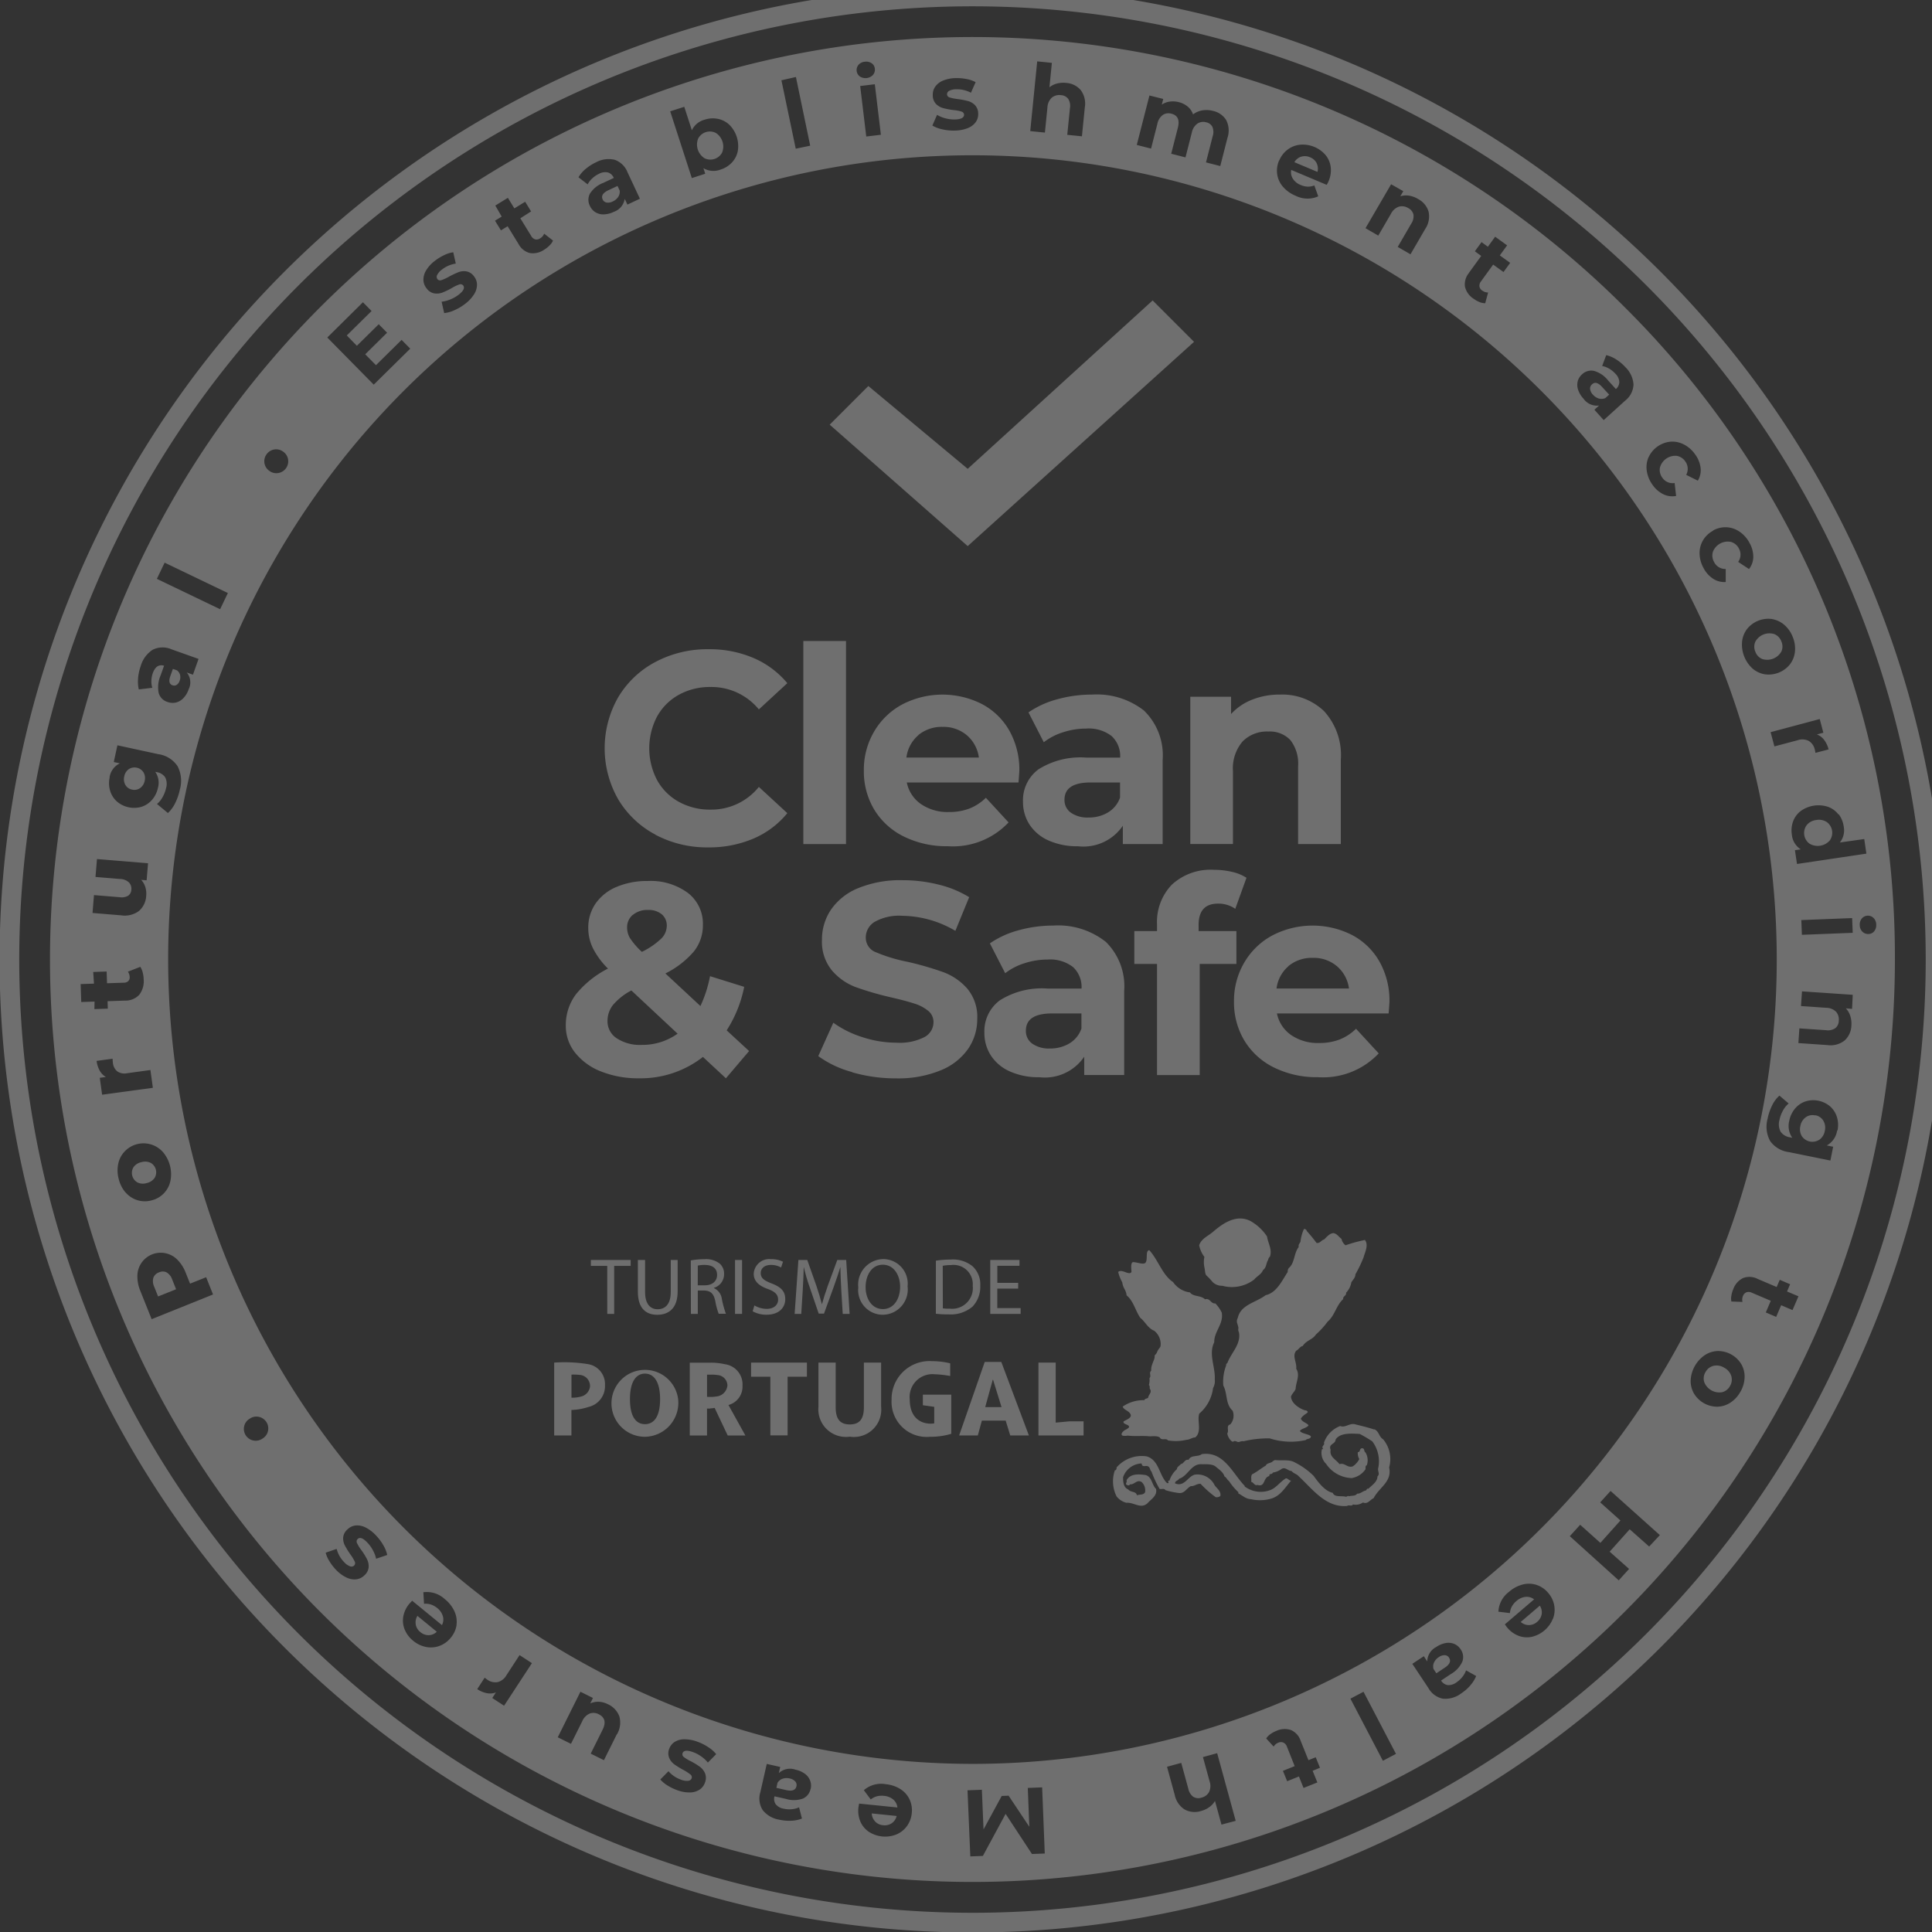 <?xml version="1.0" encoding="UTF-8"?> <svg xmlns="http://www.w3.org/2000/svg" xmlns:xlink="http://www.w3.org/1999/xlink" width="56" height="56" viewBox="0 0 56 56"><rect x="0" y="0" width="56" height="56" fill="#333333" stroke="none"/><defs><clipPath id="clip-path"><rect id="Retângulo_183" data-name="Retângulo 183" width="56" height="56" transform="translate(0 0.375)" fill="none"></rect></clipPath></defs><g id="Grupo_341" data-name="Grupo 341" transform="translate(-0.024 -28.399)" opacity="0.3"><g id="Grupo_123" data-name="Grupo 123" transform="translate(0.024 28.024)" clip-path="url(#clip-path)"><path id="Caminho_1760" data-name="Caminho 1760" d="M48.142,8.26A28.2,28.2,0,1,0,8.26,48.142,28.2,28.2,0,1,0,48.142,8.26M28.2,55.831A27.63,27.63,0,1,1,55.831,28.2,27.63,27.63,0,0,1,28.2,55.831" transform="translate(-0.013 -0.013)" fill="#fcfbfa"></path><path id="Caminho_1761" data-name="Caminho 1761" d="M286.923,60.317a.384.384,0,0,0,.514-.166.471.471,0,0,0-.183-.566.384.384,0,0,0-.514.166.472.472,0,0,0,.183.566" transform="translate(-266.505 -55.357)" fill="#fcfbfa"></path><path id="Caminho_1762" data-name="Caminho 1762" d="M171.029,670.14a.361.361,0,0,0,.134.217.368.368,0,0,0,.241.091.35.35,0,0,0,.236-.1l-.562-.46a.354.354,0,0,0-.048.249" transform="translate(-158.979 -622.676)" fill="#fcfbfa"></path><path id="Caminho_1763" data-name="Caminho 1763" d="M654.135,163.383a.278.278,0,0,0,.192-.011l.112-.1-.2-.217q-.177-.2-.3-.079a.153.153,0,0,0-.053.135.289.289,0,0,0,.083.163.372.372,0,0,0,.168.11" transform="translate(-607.796 -151.458)" fill="#fcfbfa"></path><path id="Caminho_1764" data-name="Caminho 1764" d="M358.68,751.291a.36.36,0,0,0,.231.108.368.368,0,0,0,.251-.057.35.35,0,0,0,.143-.211l-.722-.074a.354.354,0,0,0,.1.234" transform="translate(-333.315 -698.119)" fill="#fcfbfa"></path><path id="Caminho_1765" data-name="Caminho 1765" d="M589.871,686.068a.154.154,0,0,0-.126-.073.29.29,0,0,0-.174.058.372.372,0,0,0-.134.15.278.278,0,0,0-.018.191l.083.126.244-.162q.219-.145.124-.289" transform="translate(-547.869 -637.644)" fill="#fcfbfa"></path><path id="Caminho_1766" data-name="Caminho 1766" d="M319.756,736.538a.372.372,0,0,0-.2.007.277.277,0,0,0-.151.119l-.033.147.286.065q.257.058.295-.11a.154.154,0,0,0-.034-.141.29.29,0,0,0-.162-.086" transform="translate(-296.868 -684.614)" fill="#fcfbfa"></path><path id="Caminho_1767" data-name="Caminho 1767" d="M63.447,528.288a.257.257,0,0,0-.224,0,.261.261,0,0,0-.162.156.375.375,0,0,0,.025.261l.112.28.522-.209-.112-.28a.38.38,0,0,0-.161-.207" transform="translate(-58.616 -491.032)" fill="#fcfbfa"></path><path id="Caminho_1768" data-name="Caminho 1768" d="M69.888,280.968a.132.132,0,0,0,.121-.012.223.223,0,0,0,.087-.12.287.287,0,0,0,.012-.164.243.243,0,0,0-.088-.136l-.121-.043-.075.212q-.076.214.066.265" transform="translate(-64.888 -260.73)" fill="#fcfbfa"></path><path id="Caminho_1769" data-name="Caminho 1769" d="M51.382,321.668a.283.283,0,0,0,.234-.045.332.332,0,0,0,.132-.21.328.328,0,0,0-.034-.244.308.308,0,0,0-.427-.094.329.329,0,0,0-.131.21.334.334,0,0,0,.032.247.28.28,0,0,0,.193.136" transform="translate(-47.554 -298.406)" fill="#fcfbfa"></path><path id="Caminho_1770" data-name="Caminho 1770" d="M55.056,483.5a.314.314,0,0,0-.112-.435.37.37,0,0,0-.275-.02.361.361,0,0,0-.228.149.318.318,0,0,0,.112.435.361.361,0,0,0,.271.021.37.37,0,0,0,.232-.15" transform="translate(-50.574 -448.983)" fill="#fcfbfa"></path><path id="Caminho_1771" data-name="Caminho 1771" d="M247.732,82.328a.154.154,0,0,0,.114.09.29.29,0,0,0,.18-.032.374.374,0,0,0,.155-.128.279.279,0,0,0,.046-.186l-.064-.136-.265.125q-.238.112-.165.268" transform="translate(-230.264 -76.172)" fill="#fcfbfa"></path><path id="Caminho_1772" data-name="Caminho 1772" d="M533.012,69.916a.361.361,0,0,0-.19-.171.368.368,0,0,0-.257-.019.35.35,0,0,0-.2.16l.669.282a.354.354,0,0,0-.024-.253" transform="translate(-494.847 -64.81)" fill="#fcfbfa"></path><path id="Caminho_1773" data-name="Caminho 1773" d="M740.659,463.97a.337.337,0,0,0-.278.055.4.4,0,0,0-.154.254.393.393,0,0,0,.043.292.37.37,0,0,0,.513.1.394.394,0,0,0,.153-.253.4.4,0,0,0-.042-.294.338.338,0,0,0-.235-.159" transform="translate(-688.043 -431.264)" fill="#fcfbfa"></path><path id="Caminho_1774" data-name="Caminho 1774" d="M625.411,666.112a.353.353,0,0,0,.237.091.361.361,0,0,0,.238-.093.368.368,0,0,0,.132-.221.349.349,0,0,0-.054-.249Z" transform="translate(-581.332 -618.724)" fill="#fcfbfa"></path><path id="Caminho_1775" data-name="Caminho 1775" d="M721.667,266.591a.472.472,0,0,0,.554-.217.356.356,0,0,0,0-.292.36.36,0,0,0-.2-.212.467.467,0,0,0-.554.217.36.36,0,0,0,0,.293.356.356,0,0,0,.2.211" transform="translate(-670.587 -247.114)" fill="#fcfbfa"></path><path id="Caminho_1776" data-name="Caminho 1776" d="M701.216,566.954a.411.411,0,0,0-.311-.053.361.361,0,0,0-.23.182.356.356,0,0,0-.036.29.472.472,0,0,0,.518.292.357.357,0,0,0,.229-.18.361.361,0,0,0,.037-.291.411.411,0,0,0-.206-.239" transform="translate(-651.241 -526.936)" fill="#fcfbfa"></path><path id="Caminho_1777" data-name="Caminho 1777" d="M66.392,28.578a26.738,26.738,0,1,0,7.831,18.907,26.563,26.563,0,0,0-7.831-18.907m6.2,14.694a.765.765,0,0,1,.147.359.561.561,0,0,1-.112.462l.707-.1.062.423-2.011.3-.06-.4.168-.025a.564.564,0,0,1-.257-.427.764.764,0,0,1,.037-.386.666.666,0,0,1,.224-.3.883.883,0,0,1,.792-.117.667.667,0,0,1,.3.223M73,46.711l-1.473.058-.017-.427,1.473-.058Zm-.851-5.8-.188.05a.474.474,0,0,1,.21.158.768.768,0,0,1,.13.276l-.381.1q-.013-.07-.019-.094a.392.392,0,0,0-.173-.251.415.415,0,0,0-.325-.021l-.673.179-.11-.413,1.424-.38Zm-1.485-3.293a.724.724,0,0,1,.357.171.886.886,0,0,1,.243.353.876.876,0,0,1,.061.423.726.726,0,0,1-.146.366.79.79,0,0,1-.73.286.726.726,0,0,1-.356-.169.942.942,0,0,1-.3-.777.722.722,0,0,1,.146-.368.789.789,0,0,1,.73-.286m-1.718-2.567a.737.737,0,0,1,.395-.094.73.73,0,0,1,.377.13.907.907,0,0,1,.287.326.822.822,0,0,1,.108.4.578.578,0,0,1-.124.355l-.314-.207a.363.363,0,0,0,.021-.388.375.375,0,0,0-.228-.191.462.462,0,0,0-.525.284.374.374,0,0,0,.035.3.359.359,0,0,0,.336.2v.378a.588.588,0,0,1-.362-.093.812.812,0,0,1-.28-.311.907.907,0,0,1-.116-.419.728.728,0,0,1,.1-.386.737.737,0,0,1,.295-.279m-1.873-2.128a.781.781,0,0,1,.64-.452.728.728,0,0,1,.389.084.906.906,0,0,1,.324.29.821.821,0,0,1,.155.389.577.577,0,0,1-.081.367l-.337-.168a.363.363,0,0,0-.025-.388.375.375,0,0,0-.249-.163.462.462,0,0,0-.488.344.376.376,0,0,0,.07.289.359.359,0,0,0,.357.154l.043.375a.589.589,0,0,1-.37-.049.813.813,0,0,1-.315-.276.905.905,0,0,1-.165-.4.727.727,0,0,1,.052-.4m-2.054-2.2a.414.414,0,0,1,.126-.2.384.384,0,0,1,.344-.1.789.789,0,0,1,.408.275l.228.252a.273.273,0,0,0,.1-.207.374.374,0,0,0-.115-.239.747.747,0,0,0-.183-.147.613.613,0,0,0-.2-.076l.118-.314a.926.926,0,0,1,.292.126,1.3,1.3,0,0,1,.267.226.767.767,0,0,1,.232.5.625.625,0,0,1-.241.466l-.623.565-.269-.3.136-.123a.476.476,0,0,1-.454-.2.7.7,0,0,1-.155-.257.439.439,0,0,1-.01-.248m-3.154-3.141.356-.49-.184-.134.193-.266.184.134.211-.291.346.251-.211.291.3.216-.193.266-.3-.216-.352.486a.2.2,0,0,0-.046.145.177.177,0,0,0,.08.121.275.275,0,0,0,.172.057l-.084.311a.437.437,0,0,1-.166-.034.782.782,0,0,1-.17-.095.574.574,0,0,1-.251-.348.514.514,0,0,1,.115-.4M59.62,25.014l.353.2-.087.149a.568.568,0,0,1,.255-.019.735.735,0,0,1,.265.1.607.607,0,0,1,.3.364.652.652,0,0,1-.1.506l-.424.73-.37-.214.391-.673a.384.384,0,0,0,.065-.265.282.282,0,0,0-.149-.186.34.34,0,0,0-.273-.043.414.414,0,0,0-.232.209l-.366.63-.37-.215Zm-3.244-.686a.754.754,0,0,1,.246-.32.72.72,0,0,1,.365-.141.874.874,0,0,1,.733.3.68.68,0,0,1,.15.353.8.8,0,0,1-.065.411q0,.008-.052.1l-1.028-.433a.346.346,0,0,0,.047.255.471.471,0,0,0,.227.182.564.564,0,0,0,.2.048.494.494,0,0,0,.195-.035l.114.316a.764.764,0,0,1-.653-.016.963.963,0,0,1-.369-.261.712.712,0,0,1-.168-.364.742.742,0,0,1,.056-.4m-3.759-1.882.4.1-.042.165a.54.54,0,0,1,.23-.088.677.677,0,0,1,.266.017.633.633,0,0,1,.258.13.5.5,0,0,1,.152.224.606.606,0,0,1,.266-.116.723.723,0,0,1,.309.014.6.6,0,0,1,.386.267.665.665,0,0,1,.037.514l-.209.818-.414-.106.193-.754a.4.4,0,0,0-.005-.272.255.255,0,0,0-.179-.135A.305.305,0,0,0,54,23.26a.419.419,0,0,0-.157.258l-.183.717-.414-.106.193-.754q.086-.337-.185-.406a.3.3,0,0,0-.252.036.419.419,0,0,0-.157.258l-.183.717-.414-.106Zm-3.253-.989.425.043-.071.709a.571.571,0,0,1,.217-.109.742.742,0,0,1,.266-.019.606.606,0,0,1,.424.208.652.652,0,0,1,.119.5l-.084.84-.425-.043.078-.774a.384.384,0,0,0-.05-.268.281.281,0,0,0-.212-.108.34.34,0,0,0-.266.074.414.414,0,0,0-.125.286l-.073.725-.425-.043Zm-2.2,1.453a1.1,1.1,0,0,0-.228-.042,2.2,2.2,0,0,1-.3-.057.464.464,0,0,1-.207-.122.359.359,0,0,1-.092-.256.4.4,0,0,1,.076-.25.519.519,0,0,1,.232-.173,1.008,1.008,0,0,1,.364-.068,1.441,1.441,0,0,1,.312.028.876.876,0,0,1,.258.089l-.136.307a.85.85,0,0,0-.427-.1.433.433,0,0,0-.2.043.113.113,0,0,0-.066.1.1.1,0,0,0,.076.094,1.3,1.3,0,0,0,.237.047,2.536,2.536,0,0,1,.3.058.445.445,0,0,1,.2.121.354.354,0,0,1,.09.25.389.389,0,0,1-.077.246.524.524,0,0,1-.236.171,1.068,1.068,0,0,1-.373.067,1.433,1.433,0,0,1-.36-.038.938.938,0,0,1-.282-.108l.136-.31a.9.9,0,0,0,.24.1,1,1,0,0,0,.275.034q.271-.006.268-.14a.1.1,0,0,0-.076-.089m-2.335.672-.424.051-.176-1.464.424-.051Zm-.651-2.025a.271.271,0,0,1,.182-.091.278.278,0,0,1,.2.042.211.211,0,0,1,.093.154.233.233,0,0,1-.052.184.3.3,0,0,1-.381.047.232.232,0,0,1-.04-.337m-1.814.352.414,1.991-.419.087L41.948,22Zm-3.236.864.22.68a.569.569,0,0,1,.368-.306.752.752,0,0,1,.385-.025.678.678,0,0,1,.333.171.876.876,0,0,1,.246.759.68.68,0,0,1-.17.334.751.751,0,0,1-.327.205.567.567,0,0,1-.5-.04l.052.162-.388.126L38.724,22.9Zm-2.857,1.8a1.3,1.3,0,0,1,.294-.189.767.767,0,0,1,.545-.076.624.624,0,0,1,.375.367l.357.762-.362.17-.078-.166a.477.477,0,0,1-.32.377.7.7,0,0,1-.291.073.439.439,0,0,1-.24-.063.416.416,0,0,1-.157-.18.384.384,0,0,1,0-.359.79.79,0,0,1,.383-.31l.308-.144a.273.273,0,0,0-.168-.159.375.375,0,0,0-.263.04.745.745,0,0,0-.194.132.614.614,0,0,0-.132.173l-.266-.205a.924.924,0,0,1,.206-.242m-2.617,1.061.364-.224.188.306.313-.192.172.28L34.38,26l.314.511a.2.2,0,0,0,.116.1.177.177,0,0,0,.142-.028.275.275,0,0,0,.119-.137l.256.2a.44.44,0,0,1-.1.141.784.784,0,0,1-.152.121.574.574,0,0,1-.417.1.514.514,0,0,1-.329-.261l-.317-.516-.194.119-.172-.28.194-.119Zm-2,1.87a1,1,0,0,1,.253-.271,1.432,1.432,0,0,1,.267-.163.871.871,0,0,1,.261-.082l.073.328a.851.851,0,0,0-.4.173.432.432,0,0,0-.139.156.113.113,0,0,0,.006.12.1.1,0,0,0,.117.031,1.308,1.308,0,0,0,.218-.1,2.532,2.532,0,0,1,.274-.13.446.446,0,0,1,.234-.024.354.354,0,0,1,.221.148.389.389,0,0,1,.084.243.524.524,0,0,1-.088.278,1.068,1.068,0,0,1-.26.275,1.433,1.433,0,0,1-.312.184.937.937,0,0,1-.291.081l-.075-.33a.9.9,0,0,0,.251-.065,1,1,0,0,0,.241-.136q.215-.166.132-.272a.1.1,0,0,0-.114-.026,1.094,1.094,0,0,0-.209.1,2.178,2.178,0,0,1-.275.133.462.462,0,0,1-.239.025.358.358,0,0,1-.226-.151.4.4,0,0,1-.088-.246.521.521,0,0,1,.083-.277m-1.836.931.25.254-.718.708.292.3.634-.625.242.246-.634.625.312.316.743-.733.25.254-1.058,1.043-1.346-1.366Zm-2.793,4.407a.339.339,0,0,1,.48-.077.337.337,0,0,1,.143.226.344.344,0,0,1-.283.394.336.336,0,0,1-.26-.063.339.339,0,0,1-.081-.479M24.07,35.982l1.833.88-.225.469-1.833-.88ZM23.3,39.331a1.424,1.424,0,0,1,.076-.35.839.839,0,0,1,.348-.475.647.647,0,0,1,.552-.01l.777.276-.162.457-.181-.064a.447.447,0,0,1,.057.486.686.686,0,0,1-.157.261.442.442,0,0,1-.217.125.431.431,0,0,1-.242-.018.38.38,0,0,1-.254-.262.859.859,0,0,1,.057-.509l.1-.279q-.227-.066-.328.218a.722.722,0,0,0-.04.215.576.576,0,0,0,.027.207l-.392.047a.969.969,0,0,1-.019-.325m-.829,2.88a.535.535,0,0,1,.3-.412l-.177-.038.105-.485,1.186.257a.8.8,0,0,1,.559.351.922.922,0,0,1,.065.676,1.65,1.65,0,0,1-.135.391.969.969,0,0,1-.211.288l-.316-.262a.665.665,0,0,0,.162-.2.922.922,0,0,0,.1-.257.428.428,0,0,0-.024-.314.352.352,0,0,0-.242-.151l-.048-.011a.55.55,0,0,1,.078.468.762.762,0,0,1-.164.337.678.678,0,0,1-.3.206.764.764,0,0,1-.734-.159.678.678,0,0,1-.19-.313.763.763,0,0,1-.01-.375m-.455,3.41.743.061a.382.382,0,0,0,.248-.043.224.224,0,0,0,.092-.177.259.259,0,0,0-.069-.208.385.385,0,0,0-.257-.1l-.713-.059.043-.519,1.48.122-.041.494-.158-.013a.534.534,0,0,1,.12.208.643.643,0,0,1,.026.247.623.623,0,0,1-.207.444.689.689,0,0,1-.522.129l-.827-.068Zm.017,3.086-.386.013-.017-.52.386-.013L22,47.846l.389-.013.011.34.493-.016a.175.175,0,0,0,.123-.047.148.148,0,0,0,.041-.115.275.275,0,0,0-.052-.157l.36-.141a.524.524,0,0,1,.068.158.882.882,0,0,1,.029.2.639.639,0,0,1-.127.451.545.545,0,0,1-.419.17l-.5.017.007.216-.389.013Zm.151,2.21.177-.024a.486.486,0,0,1-.179-.184.786.786,0,0,1-.09-.282l.464-.064a1.053,1.053,0,0,0,.008.118.363.363,0,0,0,.125.247.367.367,0,0,0,.287.056l.676-.093.071.516-1.471.2Zm.749,3.326a.934.934,0,0,1-.2-.394.943.943,0,0,1-.013-.444.729.729,0,0,1,.189-.357.752.752,0,0,1,1.108.024.994.994,0,0,1,.214.836.734.734,0,0,1-.549.562.732.732,0,0,1-.747-.228m.753,3.671-.326-.814a1.093,1.093,0,0,1-.088-.452.677.677,0,0,1,1.155-.462,1.1,1.1,0,0,1,.248.388l.124.31.466-.186.2.5Zm3.373,3.237a.336.336,0,0,1-.153.219.343.343,0,1,1-.375-.573.337.337,0,0,1,.262-.052.344.344,0,0,1,.266.406M24.172,47.485A23.313,23.313,0,1,1,47.485,70.8,23.339,23.339,0,0,1,24.172,47.485M30.2,64.854a.9.9,0,0,0-.092-.243,1,1,0,0,0-.162-.225q-.188-.2-.285-.1a.1.1,0,0,0-.014.116,1.1,1.1,0,0,0,.124.2,2.2,2.2,0,0,1,.162.259.465.465,0,0,1,.051.234.358.358,0,0,1-.125.241.4.4,0,0,1-.235.114.52.52,0,0,1-.285-.053,1.007,1.007,0,0,1-.3-.221,1.44,1.44,0,0,1-.191-.248.87.87,0,0,1-.11-.25l.318-.109a.85.85,0,0,0,.216.382.432.432,0,0,0,.17.121.113.113,0,0,0,.119-.019.1.1,0,0,0,.018-.12,1.3,1.3,0,0,0-.126-.206,2.537,2.537,0,0,1-.159-.258.446.446,0,0,1-.049-.231A.354.354,0,0,1,29.374,64a.39.39,0,0,1,.233-.11.525.525,0,0,1,.286.057,1.07,1.07,0,0,1,.3.228,1.433,1.433,0,0,1,.217.29.936.936,0,0,1,.112.28Zm2.332,1.92a.743.743,0,0,1-.168.369.752.752,0,0,1-.327.237.72.72,0,0,1-.39.031.83.83,0,0,1-.372-.179.821.821,0,0,1-.244-.32.68.68,0,0,1-.044-.381.8.8,0,0,1,.179-.376l.079-.084.863.707a.347.347,0,0,0,.027-.258.473.473,0,0,0-.166-.239.568.568,0,0,0-.18-.1.5.5,0,0,0-.2-.021l-.02-.335a.764.764,0,0,1,.622.2.963.963,0,0,1,.28.355.714.714,0,0,1,.058.4m1.38,2.334-.342-.223.106-.163a.475.475,0,0,1-.261.023.768.768,0,0,1-.281-.118l.215-.331q.057.043.077.057a.392.392,0,0,0,.3.071.415.415,0,0,0,.255-.2l.38-.583.358.233Zm3.265.833-.371.746-.383-.19.343-.689q.159-.319-.109-.452a.321.321,0,0,0-.265-.02.422.422,0,0,0-.216.225l-.325.652-.383-.19.657-1.32.363.181-.078.157A.567.567,0,0,1,36.661,69a.64.64,0,0,1,.251.068.628.628,0,0,1,.338.355.667.667,0,0,1-.069.52m2.635.819a.9.9,0,0,0-.19-.176,1,1,0,0,0-.245-.129q-.256-.091-.3.036a.1.1,0,0,0,.04.11,1.093,1.093,0,0,0,.2.12,2.209,2.209,0,0,1,.261.159.464.464,0,0,1,.15.187.359.359,0,0,1,0,.272.4.4,0,0,1-.159.207.521.521,0,0,1-.278.08,1.007,1.007,0,0,1-.365-.065,1.439,1.439,0,0,1-.282-.136.869.869,0,0,1-.21-.175l.236-.239a.852.852,0,0,0,.364.245.432.432,0,0,0,.207.032.113.113,0,0,0,.1-.07A.1.1,0,0,0,39.3,71.1a1.31,1.31,0,0,0-.2-.128,2.505,2.505,0,0,1-.257-.159.445.445,0,0,1-.147-.184.354.354,0,0,1,0-.266.39.39,0,0,1,.159-.2.525.525,0,0,1,.281-.076,1.068,1.068,0,0,1,.372.069,1.427,1.427,0,0,1,.323.162.937.937,0,0,1,.226.2Zm2.976.763a.384.384,0,0,1-.222.281.789.789,0,0,1-.492.009l-.331-.075a.273.273,0,0,0,.035.229.374.374,0,0,0,.232.13.748.748,0,0,0,.234.015.613.613,0,0,0,.211-.055l.084.325a.925.925,0,0,1-.311.064,1.3,1.3,0,0,1-.348-.031.767.767,0,0,1-.477-.275.624.624,0,0,1-.07-.52l.186-.821.39.088-.041.179a.477.477,0,0,1,.484-.1.7.7,0,0,1,.275.121.439.439,0,0,1,.151.2.414.414,0,0,1,.013.239m2.931.7a.754.754,0,0,1-.142.378.721.721,0,0,1-.308.241.874.874,0,0,1-.79-.076.681.681,0,0,1-.247-.294.8.8,0,0,1-.059-.412q0-.008.02-.114l1.11.113a.347.347,0,0,0-.12-.23.472.472,0,0,0-.27-.107.563.563,0,0,0-.207.013.5.5,0,0,0-.176.091l-.2-.268a.764.764,0,0,1,.629-.175.962.962,0,0,1,.429.142.712.712,0,0,1,.267.3.743.743,0,0,1,.064.4m3.484,1.182-.764-1.163-.659,1.219-.364.014-.081-1.916.416-.016.048,1.15.527-.97.2-.008.6.9-.044-1.125.416-.016.076,1.917Zm5.493-.852-.188-.687a.57.57,0,0,1-.164.18.745.745,0,0,1-.242.113.607.607,0,0,1-.47-.042.653.653,0,0,1-.291-.426l-.223-.814.412-.113.205.751a.385.385,0,0,0,.143.232.281.281,0,0,0,.237.025.34.34,0,0,0,.222-.164.414.414,0,0,0,.014-.312l-.192-.7.412-.113.537,1.961Zm2.779-1.222-.4.16-.134-.333-.341.137-.123-.3.341-.137L56.6,70.3a.2.2,0,0,0-.1-.116.177.177,0,0,0-.145,0,.274.274,0,0,0-.14.115L56,70.063a.44.44,0,0,1,.118-.123.785.785,0,0,1,.171-.094.574.574,0,0,1,.428-.027.513.513,0,0,1,.281.312l.226.562.211-.085.123.305L57.345,71Zm1.9-.628-.941-1.8.379-.2.941,1.8Zm2.534-2.184a1.294,1.294,0,0,1-.263.23.768.768,0,0,1-.529.155A.625.625,0,0,1,60.7,68.6l-.465-.7.333-.221.1.153a.476.476,0,0,1,.261-.42.7.7,0,0,1,.277-.115.438.438,0,0,1,.247.027.414.414,0,0,1,.182.155.384.384,0,0,1,.05.355.789.789,0,0,1-.333.362l-.283.188a.273.273,0,0,0,.19.132.374.374,0,0,0,.254-.078.742.742,0,0,0,.173-.159.611.611,0,0,0,.106-.19l.293.164a.928.928,0,0,1-.168.27m2.39-1.927a.874.874,0,0,1-.6.519.681.681,0,0,1-.383-.024.8.8,0,0,1-.339-.242l-.068-.093.848-.725a.346.346,0,0,0-.249-.072.472.472,0,0,0-.264.121.565.565,0,0,0-.133.159.5.5,0,0,0-.056.19l-.333-.04a.764.764,0,0,1,.308-.576.962.962,0,0,1,.4-.213.713.713,0,0,1,.4.013.744.744,0,0,1,.334.23.753.753,0,0,1,.176.364.719.719,0,0,1-.038.39M67.1,64.5l-.564-.5-.581.649.563.5-.3.331L64.8,64.2l.3-.331.586.525.581-.649-.586-.525.3-.331,1.429,1.28Zm2.644-4.486a.877.877,0,0,1-.289.315.726.726,0,0,1-.376.118.789.789,0,0,1-.682-.385.726.726,0,0,1-.094-.383.943.943,0,0,1,.41-.727.722.722,0,0,1,.377-.119.789.789,0,0,1,.683.385.723.723,0,0,1,.093.384.884.884,0,0,1-.121.412m1.51-2.368-.33-.14-.144.338-.3-.129.144-.338-.552-.235a.2.2,0,0,0-.151-.012.178.178,0,0,0-.1.1.275.275,0,0,0-.017.18l-.322-.012a.437.437,0,0,1,0-.17.782.782,0,0,1,.054-.187.573.573,0,0,1,.283-.322.513.513,0,0,1,.419.022l.557.237.089-.209.3.129-.089.209.331.14Zm1.293-5.208a.585.585,0,0,1-.3.436l.185.038-.08.4-1.2-.244a.788.788,0,0,1-.549-.326.871.871,0,0,1-.071-.643,1.548,1.548,0,0,1,.132-.387.886.886,0,0,1,.211-.282l.267.228a.7.7,0,0,0-.166.207.942.942,0,0,0-.1.27.462.462,0,0,0,.033.341.4.4,0,0,0,.276.163l.062.013a.6.6,0,0,1-.087-.493.781.781,0,0,1,.161-.346.678.678,0,0,1,.3-.212.753.753,0,0,1,.73.148.679.679,0,0,1,.193.312.786.786,0,0,1,.014.382m.422-3.527L72.8,48.9a.569.569,0,0,1,.129.22.734.734,0,0,1,.032.28.608.608,0,0,1-.194.43.652.652,0,0,1-.5.135l-.842-.058.029-.426.776.053a.385.385,0,0,0,.266-.059.281.281,0,0,0,.1-.216A.34.34,0,0,0,72.518,49a.414.414,0,0,0-.29-.116l-.727-.05.029-.426,1.471.1Zm.479-2.171a.233.233,0,0,1-.179-.067.268.268,0,0,1-.077-.189.272.272,0,0,1,.061-.194.232.232,0,0,1,.34-.013.272.272,0,0,1,.076.189.278.278,0,0,1-.058.194.211.211,0,0,1-.161.08" transform="translate(-19.298 -19.298)" fill="#fcfbfa"></path><path id="Caminho_1778" data-name="Caminho 1778" d="M742.255,342.568a.41.41,0,0,0-.279.149.384.384,0,0,0,.079.534.467.467,0,0,0,.588-.087.383.383,0,0,0-.079-.534.41.41,0,0,0-.31-.062" transform="translate(-689.609 -318.424)" fill="#fcfbfa"></path><path id="Caminho_1779" data-name="Caminho 1779" d="M229.076,566.386a.341.341,0,0,1-.271.307.918.918,0,0,1-.267.03v-.668a1.7,1.7,0,0,1,.237.008.322.322,0,0,1,.3.323m.433-.016a.585.585,0,0,0-.48-.617,4.249,4.249,0,0,0-.992-.046v2.111h.5v-.738a1.785,1.785,0,0,0,.5-.089.618.618,0,0,0,.473-.62" transform="translate(-211.973 -525.836)" fill="#fcfbfa"></path><path id="Caminho_1780" data-name="Caminho 1780" d="M253.117,566.3c0,.541-.2.726-.438.726s-.435-.185-.435-.726.2-.739.435-.739.438.2.438.739m.523,0a.97.97,0,1,0-.962,1.092.984.984,0,0,0,.962-1.092" transform="translate(-233.984 -525.371)" fill="#fcfbfa"></path><path id="Caminho_1781" data-name="Caminho 1781" d="M284.282,566.717v-.644h.1a1.161,1.161,0,0,1,.2.011.31.31,0,0,1,.291.3.355.355,0,0,1-.336.323.856.856,0,0,1-.159.012Zm.1.333c.05,0,.07-.006.12-.013l.379.8h.513l-.491-.884a.552.552,0,0,0,.407-.56.59.59,0,0,0-.513-.623,1.8,1.8,0,0,0-.416-.044h-.6v2.111h.5v-.781l.1,0" transform="translate(-263.788 -525.853)" fill="#fcfbfa"></path><path id="Caminho_1782" data-name="Caminho 1782" d="M310.064,566.133v1.7h-.5v-1.7h-.559v-.409h1.619v.409Z" transform="translate(-287.235 -525.853)" fill="#fcfbfa"></path><path id="Caminho_1783" data-name="Caminho 1783" d="M337.586,567.872a.8.8,0,0,1-.906-.865v-1.283h.5v1.293c0,.31.1.5.409.5s.408-.191.408-.5v-1.293h.5v1.283a.792.792,0,0,1-.906.865" transform="translate(-312.957 -525.854)" fill="#fcfbfa"></path><path id="Caminho_1784" data-name="Caminho 1784" d="M395.687,566.747h-.473l.218-.792h.01Zm.793.821-.8-2.131H395.2l-.742,2.131H395l.117-.43h.69l.132.43Z" transform="translate(-366.657 -525.586)" fill="#fcfbfa"></path><path id="Caminho_1785" data-name="Caminho 1785" d="M427.128,567.835v-2.111h.5v1.739l.4-.037h.408v.409Z" transform="translate(-397.028 -525.853)" fill="#fcfbfa"></path><path id="Caminho_1786" data-name="Caminho 1786" d="M367.874,567.306a1.018,1.018,0,0,1-1.133-1.069,1.1,1.1,0,0,1,1.179-1.121,2.157,2.157,0,0,1,.52.063v.367a2.945,2.945,0,0,0-.447-.05.661.661,0,0,0-.725.732c0,.518.306.7.609.7a.78.78,0,0,0,.1-.009v-.479l-.329-.047v-.306h.823v1.135a2.07,2.07,0,0,1-.6.086" transform="translate(-340.898 -525.287)" fill="#fcfbfa"></path><path id="Caminho_1787" data-name="Caminho 1787" d="M518.082,590.977c.147.065.132.218.259.294a.891.891,0,0,1,.174.815c.09.417-.285.572-.452.894-.1.04-.167.183-.307.122a.364.364,0,0,1-.289.057c-.037.067-.122,0-.169.044-.615.053-.991-.476-1.4-.856-.059-.073-.144-.077-.214-.158-.1,0-.173-.124-.284-.061a.585.585,0,0,1-.256.108c-.022.069-.118.013-.1.1-.189.038-.11.331-.345.258-.09.031-.113-.078-.183-.09.015-.092-.02-.141.025-.218.138-.068.274-.18.4-.255.022-.067.129-.067.19-.111.017-.028.047-.026.067-.049.2.025.425-.026.587.072a2.112,2.112,0,0,1,.542.389c.14.195.331.444.554.491.051.139.256.076.384.114.029-.005.065-.043.084-.014.078-.026.192,0,.238-.077.1.007.164-.079.255-.091.023-.018.026-.07.069-.049.1-.1.264-.2.266-.361.083-.069-.008-.156.024-.251a.963.963,0,0,0-.174-.763,4.047,4.047,0,0,0-.363-.215c-.258-.017-.575-.034-.7.161-.009.148-.216.115-.145.3-.038.209.155.276.256.414.16-.05.222.116.384.065a.558.558,0,0,0,.191-.213.328.328,0,0,1-.043-.2c.084,0,.039-.108.122-.112s.047.088.1.121a.432.432,0,0,1,.038.371c-.054.021-.029.076-.038.117a.6.6,0,0,1-.4.255.933.933,0,0,1-.742-.413.441.441,0,0,1-.12-.425c.015.006.023-.007.034-.015-.068-.068.065-.11.023-.168a.791.791,0,0,1,.472-.488c.148.058.261-.085.421-.053.191.048.385.093.568.155" transform="translate(-478.25 -549.177)" fill="#fcfbfa"></path><path id="Caminho_1788" data-name="Caminho 1788" d="M461.541,604.335a.772.772,0,0,0,.706.118c.2-.058.308-.244.489-.353.059,0,.091.065.151.067-.179.208-.306.438-.572.52a1.161,1.161,0,0,1-.589.018c-.157-.009-.235-.1-.369-.168V604.5a1.7,1.7,0,0,1-.269-.32c-.068-.05-.066-.1-.133-.135-.027-.112-.151-.2-.236-.269-.1-.1-.281-.082-.439-.085-.289-.01-.395.352-.638.42-.031.063-.122.058-.118.135.269.115.366-.2.572-.253a.552.552,0,0,1,.571.3c.056.093.2.177.169.321a.18.18,0,0,1-.135.032,3.123,3.123,0,0,1-.437-.386c-.108-.01-.178.073-.285.067-.127.067-.178.21-.336.2a2.355,2.355,0,0,1-.4-.085c-.035-.061-.112-.021-.167-.034a3.175,3.175,0,0,1-.236-.505c-.051-.042-.031-.115-.1-.15s-.173.044-.185-.084a.59.59,0,0,0-.538.4c0,.141.014.3.15.353.07.092.226.045.251.17.078-.032.181,0,.236-.085a.33.33,0,0,0-.1-.3c-.136-.084-.209.083-.336.067a.054.054,0,0,1-.085.017c-.076-.021.012-.078-.016-.134.11-.2.358-.181.555-.152.188.055.18.293.3.4.046.2-.145.3-.251.421-.192.171-.393-.036-.606-.017a.527.527,0,0,1-.286-.184.974.974,0,0,1-.051-.756c.043,0,.052-.051.051-.085a.964.964,0,0,1,.875-.32c.343.107.353.5.554.74.019.019.036.045.067.034s-.037-.092.034-.067a.745.745,0,0,1,.218-.336c0-.067.079-.1.119-.152.079,0,.107-.146.218-.118.075-.153.273-.077.386-.167.639-.091.886.553,1.245.924" transform="translate(-425.464 -560.875)" fill="#fcfbfa"></path><path id="Caminho_1789" data-name="Caminho 1789" d="M495.183,506.916c.028.2.156.371.083.587-.048.03-.044.093-.067.119-.043.089-.039.2-.133.268-.045.121-.189.187-.253.271a1.057,1.057,0,0,1-.925.184.385.385,0,0,1-.282-.108,1.982,1.982,0,0,0-.177-.188c-.047-.043-.04-.144-.062-.241a.731.731,0,0,1,0-.3.81.81,0,0,1-.151-.336c.059-.192.25-.263.4-.39.276-.24.675-.523,1.083-.316a1.4,1.4,0,0,1,.487.455" transform="translate(-458.457 -470.701)" fill="#fcfbfa"></path><path id="Caminho_1790" data-name="Caminho 1790" d="M505.489,510.836a4.524,4.524,0,0,1,.289.351c.1.02.138-.084.219-.1.072-.069.156-.177.269-.185.109.02.145.1.236.168a.3.3,0,0,0,.116.185,4.462,4.462,0,0,1,.562-.154c.114.151,0,.354-.04.507a3.822,3.822,0,0,1-.235.487c0,.1-.075.159-.119.235a.558.558,0,0,1-.152.3c.015.093-.1.1-.083.183-.213.2-.235.467-.454.658a2.385,2.385,0,0,1-.337.37c-.1.155-.269.16-.386.336-.076.009-.118.107-.186.134-.126.164.026.339,0,.522.122.185-.01.392-.017.588-.037.09-.1.127-.134.219.01.221.3.373.414.4a.077.077,0,0,1,.073.046c0,.035-.138.084-.2.192.024.1.2.133.22.2-.058.079-.219.092-.248.162.059.078.25.085.316.149.01.088-.109.063-.15.113a2,2,0,0,1-1.044-.05,3.106,3.106,0,0,0-.757.084c-.109-.018-.115.057-.214,0-.019,0-.035-.015-.07,0-.048.064-.189-.136-.184-.234.054-.075-.045-.225.084-.254a.388.388,0,0,0,.067-.4c-.213-.19-.143-.5-.268-.723a1.289,1.289,0,0,1,.083-.589c-.013-.033.023-.06.034-.068.11-.3.4-.541.335-.891-.042-.085,0-.106-.022-.164-.02-.1-.068-.14-.01-.256.085-.384.527-.441.807-.656.321-.07.478-.43.639-.673a.162.162,0,0,1,.034-.116c.171-.142.141-.425.285-.607-.016-.064.024-.1.05-.151a1.243,1.243,0,0,1,.1-.368c.037-.01.066.011.085.051" transform="translate(-467.617 -474.785)" fill="#fcfbfa"></path><path id="Caminho_1791" data-name="Caminho 1791" d="M460.625,519.487c.253.271.379.72.69.924a.7.7,0,0,0,.489.3c.1.133.315.078.437.2.151-.045.164.134.3.119a1.02,1.02,0,0,1,.186.269c.054.338-.223.539-.219.857-.171.35.036.708.016,1.077a.417.417,0,0,1-.05.252,1.161,1.161,0,0,1-.4.74c-.069.216.085.521-.117.69-.092,0-.159.068-.253.068a1.316,1.316,0,0,1-.538.017c-.057-.079-.188.019-.235-.084-.082-.056-.219-.031-.3-.034-.212-.022-.4.006-.631-.02a.4.4,0,0,1-.151,0c-.073-.042.021-.13.072-.162a.338.338,0,0,0,.116-.077c.023-.093-.183-.076-.157-.171.065-.046.23-.094.208-.193-.038-.119-.213-.142-.232-.239a1.051,1.051,0,0,1,.625-.185c.026-.068.121-.033.117-.1.024-.07.106-.138.05-.219-.027-.039.011-.078-.034-.119a.529.529,0,0,0,.017-.2c.064-.073-.027-.15.051-.217-.016-.156.092-.295.1-.4-.012-.071.033-.045.07-.141s.083-.111.1-.172a.491.491,0,0,0-.184-.445c-.185-.072-.262-.265-.4-.37-.142-.2-.2-.495-.4-.655-.02-.175-.1-.19-.126-.379a1.157,1.157,0,0,1-.118-.3c.109-.1.32.115.385,0,0-.071-.032-.26.041-.285.124,0,.269.072.353.029.1-.079-.012-.377.136-.377" transform="translate(-427.313 -482.875)" fill="#fcfbfa"></path><path id="Caminho_1792" data-name="Caminho 1792" d="M243.586,525.083h.2v-1.392h.478v-.172H243.11v.172h.475Z" transform="translate(-225.984 -486.623)" fill="#fcfbfa"></path><path id="Caminho_1793" data-name="Caminho 1793" d="M262.438,523.519v.921c0,.487.241.668.561.668.339,0,.592-.195.592-.675v-.914h-.2v.928c0,.343-.151.5-.38.5-.209,0-.364-.148-.364-.5v-.928Z" transform="translate(-243.949 -486.623)" fill="#fcfbfa"></path><path id="Caminho_1794" data-name="Caminho 1794" d="M284.233,524.93h.2v-.677h.19c.183.007.269.088.316.3a1.932,1.932,0,0,0,.1.373h.209a2.818,2.818,0,0,1-.118-.429.4.4,0,0,0-.23-.315v-.007a.413.413,0,0,0,.295-.4.391.391,0,0,0-.123-.3.646.646,0,0,0-.454-.13,2.1,2.1,0,0,0-.388.035Zm.2-1.4a.846.846,0,0,1,.2-.019c.213,0,.359.088.359.29,0,.179-.137.3-.353.3h-.207Z" transform="translate(-264.207 -486.471)" fill="#fcfbfa"></path><rect id="Retângulo_181" data-name="Retângulo 181" width="0.204" height="1.563" transform="translate(21.305 36.896)" fill="#fcfbfa"></rect><path id="Caminho_1795" data-name="Caminho 1795" d="M309.629,524.7a.808.808,0,0,0,.4.1c.369,0,.545-.211.545-.45s-.132-.355-.4-.459c-.216-.083-.311-.155-.311-.3,0-.107.081-.234.295-.234a.58.58,0,0,1,.295.074l.056-.167a.731.731,0,0,0-.343-.074.45.45,0,0,0-.506.424c0,.218.158.353.413.441.211.079.294.165.294.311s-.121.264-.327.264a.7.7,0,0,1-.36-.1Z" transform="translate(-287.813 -486.317)" fill="#fcfbfa"></path><path id="Caminho_1796" data-name="Caminho 1796" d="M328.25,525.082h.2l-.1-1.563h-.258l-.278.756c-.07.2-.125.371-.167.529h0c-.042-.162-.093-.336-.158-.529l-.267-.756h-.257l-.109,1.563h.192l.042-.67c.014-.234.026-.5.03-.691h0c.044.185.1.387.179.608l.255.745h.153l.276-.759c.079-.213.142-.413.2-.594h0c0,.192.014.459.025.675Z" transform="translate(-303.823 -486.623)" fill="#fcfbfa"></path><path id="Caminho_1797" data-name="Caminho 1797" d="M353.761,524.771a.733.733,0,0,0,.724-.823.712.712,0,0,0-.705-.791.741.741,0,0,0-.724.821.715.715,0,0,0,.7.793Zm.007-.165c-.318,0-.5-.3-.5-.633s.167-.652.5-.652.5.325.5.635c0,.355-.181.65-.5.65Z" transform="translate(-328.178 -486.287)" fill="#fcfbfa"></path><path id="Caminho_1798" data-name="Caminho 1798" d="M384.937,524.924a2.832,2.832,0,0,0,.369.019.974.974,0,0,0,.694-.225.836.836,0,0,0,.225-.608.713.713,0,0,0-.223-.561.9.9,0,0,0-.633-.195,2.954,2.954,0,0,0-.431.032Zm.2-1.389a1.145,1.145,0,0,1,.236-.021.558.558,0,0,1,.633.6.6.6,0,0,1-.666.663,1.309,1.309,0,0,1-.2-.009Z" transform="translate(-357.811 -486.47)" fill="#fcfbfa"></path><path id="Caminho_1799" data-name="Caminho 1799" d="M408.134,524.182h-.605v-.494h.642v-.169h-.847v1.563h.881v-.169h-.677v-.564h.605Z" transform="translate(-378.621 -486.623)" fill="#fcfbfa"></path><path id="Caminho_1800" data-name="Caminho 1800" d="M250.259,277.789a2.752,2.752,0,0,1-1.079-1.023,2.983,2.983,0,0,1,0-2.959,2.751,2.751,0,0,1,1.079-1.023,3.205,3.205,0,0,1,1.543-.369,3.239,3.239,0,0,1,1.3.254,2.615,2.615,0,0,1,.98.73l-.825.761a1.774,1.774,0,0,0-1.4-.65,1.853,1.853,0,0,0-.92.226,1.607,1.607,0,0,0-.631.631,1.985,1.985,0,0,0,0,1.84,1.607,1.607,0,0,0,.631.631,1.854,1.854,0,0,0,.92.226,1.765,1.765,0,0,0,1.4-.658l.825.761a2.571,2.571,0,0,1-.984.738,3.265,3.265,0,0,1-1.309.254,3.189,3.189,0,0,1-1.535-.369" transform="translate(-231.261 -253.222)" fill="#fcfbfa"></path><rect id="Retângulo_182" data-name="Retângulo 182" width="1.237" height="5.886" transform="translate(23.285 18.955)" fill="#fcfbfa"></rect><path id="Caminho_1801" data-name="Caminho 1801" d="M359.806,293.639h-3.228a1,1,0,0,0,.412.627,1.365,1.365,0,0,0,.809.23,1.636,1.636,0,0,0,.591-.1,1.433,1.433,0,0,0,.48-.313l.658.714a2.213,2.213,0,0,1-1.761.69,2.785,2.785,0,0,1-1.277-.282,2.063,2.063,0,0,1-.857-.781,2.153,2.153,0,0,1-.3-1.134,2.181,2.181,0,0,1,.3-1.13,2.084,2.084,0,0,1,.817-.785,2.53,2.53,0,0,1,2.3-.012,1.971,1.971,0,0,1,.8.773,2.306,2.306,0,0,1,.29,1.17q0,.024-.024.333m-2.9-1.372a1.013,1.013,0,0,0-.349.65h2.1a1.024,1.024,0,0,0-.349-.647,1.044,1.044,0,0,0-.7-.242,1.065,1.065,0,0,0-.706.238" transform="translate(-330.294 -270.584)" fill="#fcfbfa"></path><path id="Caminho_1802" data-name="Caminho 1802" d="M424.223,291.564a1.807,1.807,0,0,1,.531,1.424v2.435H423.6v-.531a1.379,1.379,0,0,1-1.3.595,2.018,2.018,0,0,1-.853-.167,1.272,1.272,0,0,1-.551-.46,1.2,1.2,0,0,1-.19-.666,1.112,1.112,0,0,1,.448-.936,2.284,2.284,0,0,1,1.384-.341h.984a.789.789,0,0,0-.246-.623,1.083,1.083,0,0,0-.738-.218,2.152,2.152,0,0,0-.67.107,1.774,1.774,0,0,0-.559.289l-.444-.865a2.684,2.684,0,0,1,.837-.381,3.748,3.748,0,0,1,1-.135,2.221,2.221,0,0,1,1.523.472m-1.055,2.943a.8.8,0,0,0,.349-.432v-.436h-.849q-.762,0-.761.5a.444.444,0,0,0,.186.377.839.839,0,0,0,.512.139,1.077,1.077,0,0,0,.563-.147" transform="translate(-391.054 -270.583)" fill="#fcfbfa"></path><path id="Caminho_1803" data-name="Caminho 1803" d="M493.43,291.569a1.887,1.887,0,0,1,.488,1.412v2.443H492.68v-2.253a1.113,1.113,0,0,0-.222-.758.815.815,0,0,0-.642-.25.985.985,0,0,0-.746.289,1.2,1.2,0,0,0-.278.861v2.11h-1.237v-4.268h1.182v.5a1.637,1.637,0,0,1,.611-.416,2.127,2.127,0,0,1,.8-.147,1.756,1.756,0,0,1,1.281.476" transform="translate(-455.054 -270.584)" fill="#fcfbfa"></path><path id="Caminho_1804" data-name="Caminho 1804" d="M237.4,373.427l-.666-.619a2.93,2.93,0,0,1-1.856.619,2.892,2.892,0,0,1-1.087-.194,1.777,1.777,0,0,1-.758-.543,1.24,1.24,0,0,1-.274-.785,1.489,1.489,0,0,1,.29-.908,2.872,2.872,0,0,1,.932-.75,2.287,2.287,0,0,1-.436-.591,1.333,1.333,0,0,1-.135-.583,1.223,1.223,0,0,1,.214-.714,1.39,1.39,0,0,1,.607-.48,2.264,2.264,0,0,1,.908-.171,1.814,1.814,0,0,1,1.158.345,1.126,1.126,0,0,1,.436.932,1.211,1.211,0,0,1-.258.761,2.6,2.6,0,0,1-.829.642l1.015.944a3.607,3.607,0,0,0,.278-.865l.991.309a3.628,3.628,0,0,1-.508,1.261l.65.6Zm-1.4-1.293-1.341-1.253a1.8,1.8,0,0,0-.532.42.748.748,0,0,0-.159.468.585.585,0,0,0,.27.5,1.229,1.229,0,0,0,.722.19,1.756,1.756,0,0,0,1.039-.325m-1.3-3.443a.464.464,0,0,0-.163.365.6.6,0,0,0,.087.313,2.157,2.157,0,0,0,.341.393,2.213,2.213,0,0,0,.563-.385.533.533,0,0,0,.159-.369.424.424,0,0,0-.143-.333.589.589,0,0,0-.4-.127.643.643,0,0,0-.44.143" transform="translate(-216.359 -341.797)" fill="#fcfbfa"></path><path id="Caminho_1805" data-name="Caminho 1805" d="M337.588,372.934a2.983,2.983,0,0,1-.987-.464l.436-.968a2.962,2.962,0,0,0,.849.42,3.187,3.187,0,0,0,.984.159,1.57,1.57,0,0,0,.809-.163.491.491,0,0,0,.262-.432.413.413,0,0,0-.155-.329,1.174,1.174,0,0,0-.4-.21q-.242-.079-.655-.175a9.021,9.021,0,0,1-1.039-.3,1.687,1.687,0,0,1-.694-.484,1.306,1.306,0,0,1-.29-.888,1.545,1.545,0,0,1,.262-.876,1.76,1.76,0,0,1,.789-.623,3.223,3.223,0,0,1,1.289-.23,4.268,4.268,0,0,1,1.039.127,3.07,3.07,0,0,1,.888.365l-.4.976a3.1,3.1,0,0,0-1.539-.436,1.443,1.443,0,0,0-.8.175.532.532,0,0,0-.258.46.45.45,0,0,0,.3.424,4.654,4.654,0,0,0,.908.274,9.107,9.107,0,0,1,1.039.3,1.725,1.725,0,0,1,.694.476,1.277,1.277,0,0,1,.29.881,1.517,1.517,0,0,1-.266.869,1.787,1.787,0,0,1-.8.623,3.251,3.251,0,0,1-1.293.23,4.544,4.544,0,0,1-1.273-.178" transform="translate(-312.883 -341.483)" fill="#fcfbfa"></path><path id="Caminho_1806" data-name="Caminho 1806" d="M408.414,386.519a1.806,1.806,0,0,1,.531,1.424v2.435h-1.158v-.531a1.379,1.379,0,0,1-1.3.595,2.019,2.019,0,0,1-.853-.167,1.27,1.27,0,0,1-.551-.46,1.2,1.2,0,0,1-.19-.666,1.112,1.112,0,0,1,.448-.936,2.284,2.284,0,0,1,1.384-.341h.984a.789.789,0,0,0-.246-.623,1.083,1.083,0,0,0-.738-.218,2.153,2.153,0,0,0-.67.107,1.774,1.774,0,0,0-.559.289l-.444-.865a2.685,2.685,0,0,1,.837-.381,3.749,3.749,0,0,1,1-.135,2.221,2.221,0,0,1,1.523.472m-1.055,2.943a.8.8,0,0,0,.349-.432v-.436h-.849q-.762,0-.761.5a.445.445,0,0,0,.186.377.839.839,0,0,0,.512.139,1.077,1.077,0,0,0,.563-.147" transform="translate(-376.36 -358.843)" fill="#fcfbfa"></path><path id="Caminho_1807" data-name="Caminho 1807" d="M468.411,364.872h1.095v.952h-1.063v3.221h-1.238v-3.221h-.658v-.952h.658v-.19a1.557,1.557,0,0,1,.432-1.158,1.655,1.655,0,0,1,1.217-.428,2.27,2.27,0,0,1,.528.06,1.284,1.284,0,0,1,.416.171l-.325.9a.848.848,0,0,0-.5-.151q-.563,0-.563.619Z" transform="translate(-433.668 -337.509)" fill="#fcfbfa"></path><path id="Caminho_1808" data-name="Caminho 1808" d="M511.975,388.594h-3.228a1,1,0,0,0,.412.627,1.365,1.365,0,0,0,.809.23,1.637,1.637,0,0,0,.591-.1,1.43,1.43,0,0,0,.48-.313l.658.714a2.213,2.213,0,0,1-1.761.69,2.786,2.786,0,0,1-1.277-.282,2.064,2.064,0,0,1-.857-.781,2.152,2.152,0,0,1-.3-1.134,2.18,2.18,0,0,1,.3-1.13,2.084,2.084,0,0,1,.817-.785,2.53,2.53,0,0,1,2.3-.012,1.97,1.97,0,0,1,.8.773,2.306,2.306,0,0,1,.289,1.17q0,.024-.024.333m-2.9-1.372a1.013,1.013,0,0,0-.349.65h2.1a1.024,1.024,0,0,0-.349-.647,1.044,1.044,0,0,0-.7-.242,1.066,1.066,0,0,0-.706.238" transform="translate(-471.734 -358.844)" fill="#fcfbfa"></path><path id="Caminho_1809" data-name="Caminho 1809" d="M345.294,136.153l6.561-5.921-1.2-1.2-5.361,4.881-2.88-2.4-1.12,1.12Z" transform="translate(-317.245 -119.949)" fill="#fcfbfa"></path></g></g></svg> 